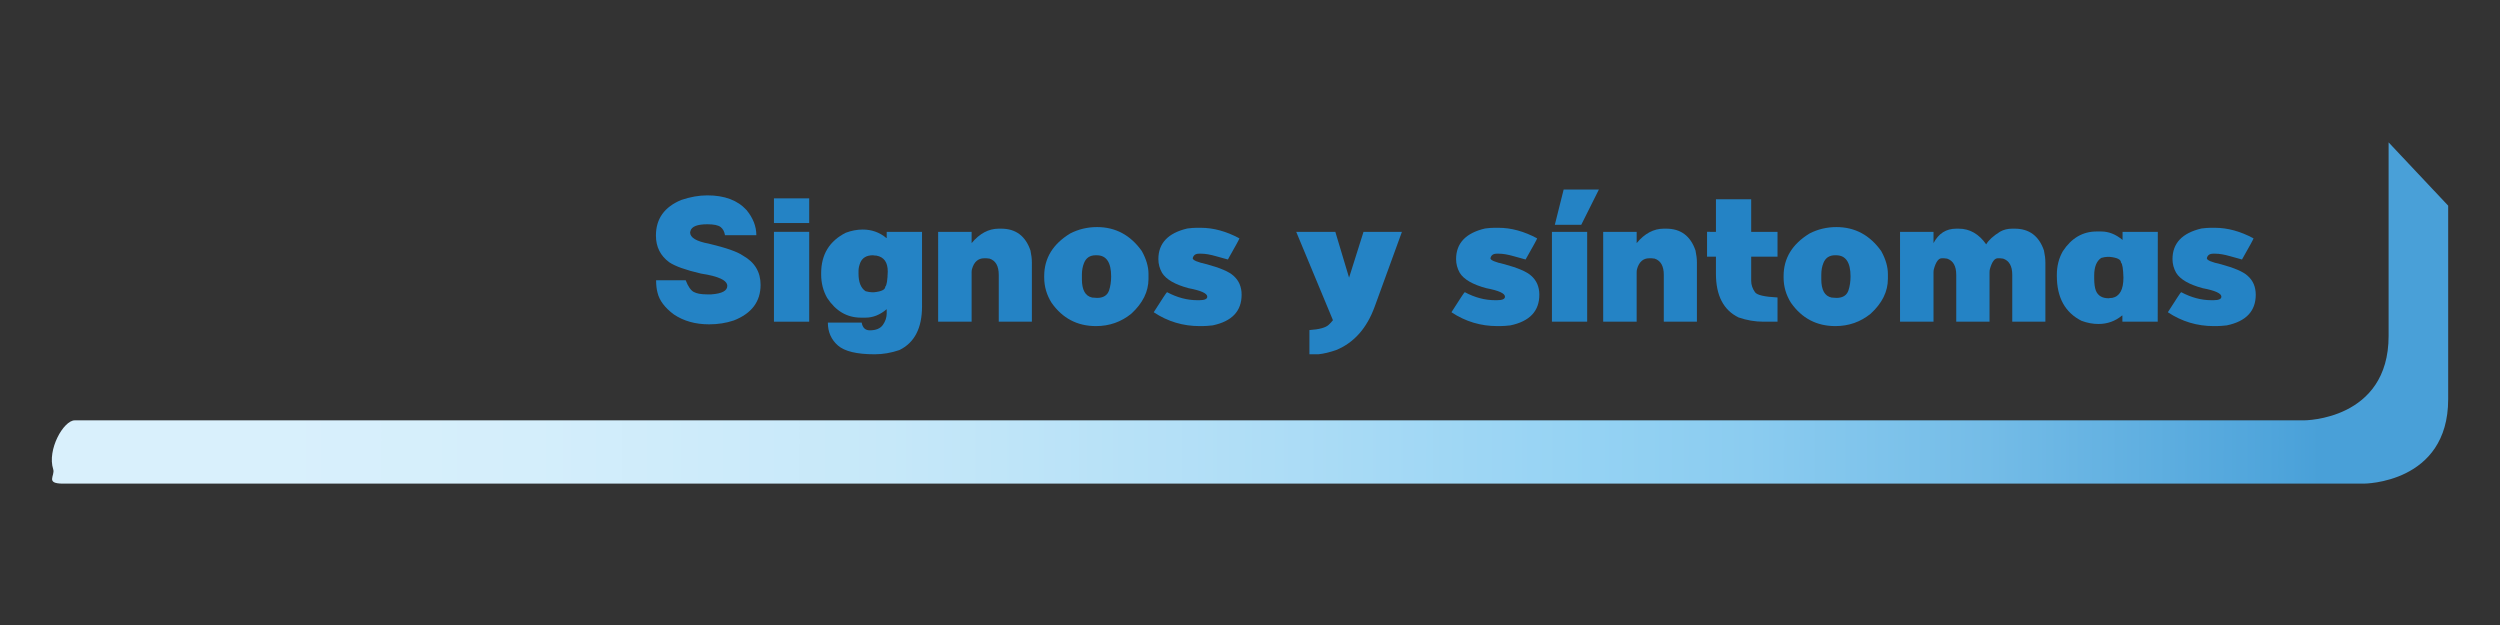 <?xml version="1.0" encoding="utf-8"?>
<!-- Generator: Adobe Illustrator 26.5.0, SVG Export Plug-In . SVG Version: 6.00 Build 0)  -->
<svg version="1.1" id="Layer_1" xmlns="http://www.w3.org/2000/svg" xmlns:xlink="http://www.w3.org/1999/xlink" x="0px" y="0px"
	 viewBox="0 0 800 200" style="enable-background:new 0 0 800 200;" xml:space="preserve">
<rect x="0" y="0" width="800" height="200" fill="#333333" stroke="none"/>
<style type="text/css">
	.st0{fill:#2483C5;}
	.st1{fill:url(#SVGID_1_);}
</style>
<g>
	<path class="st0" d="M226.357,62.517c5.487,0,9.66,1.56,12.516,4.68
		c2.105,2.556,3.157,5.243,3.157,8.061h-10.035c-0.188-1.165-0.662-2.038-1.424-2.621
		c-0.761-0.582-2.166-0.873-4.214-0.873c-3.233,0-5.037,0.715-5.412,2.142
		c0,0.038-0.038,0.188-0.113,0.451c0,1.672,1.992,2.876,5.976,3.608
		c5.525,1.315,9.171,2.593,10.938,3.834c3.758,2.105,5.638,5.224,5.638,9.358
		c0,5.356-2.857,9.153-8.57,11.39c-2.462,0.827-5.093,1.24-7.893,1.24
		c-4.379,0-8.137-1.052-11.276-3.157c-2.913-2.161-4.661-4.492-5.243-6.991
		c-0.301-1.128-0.451-2.443-0.451-3.947h9.472c0.752,1.956,1.602,3.195,2.551,3.721
		c0.949,0.527,2.373,0.789,4.271,0.789h1.353c3.42-0.244,5.131-1.146,5.131-2.707
		c0-1.784-2.8-3.101-8.401-3.946c-4.849-1.128-8.231-2.33-10.148-3.608
		c-2.857-2.086-4.285-4.942-4.285-8.57c0-5.356,2.707-9.152,8.119-11.388
		C220.907,63.006,223.688,62.517,226.357,62.517z"/>
	<path class="st0" d="M247.666,71.368v-7.892h11.276v7.892H247.666z M258.942,74.188v28.753h-11.276V74.188
		H258.942z"/>
	<path class="st0" d="M276.08,73.454c2.875,0,5.393,0.903,7.554,2.707h0.113v-1.973h11.304v23.849
		c0,6.972-2.415,11.632-7.245,13.982c-2.632,0.901-5.263,1.353-7.894,1.353
		c-5.713,0-9.64-0.94-11.783-2.819c-2.143-1.88-3.214-4.323-3.214-7.329h10.825
		c0.281,1.654,1.145,2.48,2.593,2.48c1.973,0,3.368-0.578,4.185-1.734
		c0.817-1.156,1.227-2.381,1.227-3.678v-1.354c-2.123,1.804-4.379,2.707-6.766,2.707h-1.466
		c-4.453,0-8.061-2.105-10.824-6.315c-1.279-2.237-1.917-4.754-1.917-7.554v-0.339
		c0-5.994,2.631-10.317,7.892-12.966C272.471,73.792,274.276,73.454,276.08,73.454z M274.726,86.648
		v0.901c0,2.763,0.752,4.642,2.255,5.638c0.808,0.225,1.484,0.338,2.03,0.338h0.676
		c2.406-0.244,3.608-0.845,3.608-1.804c0.451-0.395,0.714-2.01,0.789-4.849
		c0-2.932-1.203-4.623-3.608-5.074c-0.358,0-0.733-0.037-1.128-0.113c-2.03,0-3.383,0.789-4.059,2.368
		C274.914,85.013,274.726,85.877,274.726,86.648z"/>
	<path class="st0" d="M330.2,102.941h-10.599V87.944c0-2.801-0.977-4.529-2.932-5.187
		c-0.414-0.076-0.752-0.113-1.015-0.113h-0.676c-1.993,0-3.308,1.165-3.947,3.495
		c-0.075,0.282-0.112,0.62-0.112,1.016v15.786h-10.712V74.188h10.712v3.608
		c2.555-3.082,5.449-4.623,8.682-4.623h0.789c4.641,0,7.762,2.33,9.359,6.991
		c0.3,1.409,0.45,2.687,0.45,3.833V102.941z"/>
	<path class="st0" d="M351.059,72.665c5.901,0,10.674,2.556,14.32,7.668
		c1.429,2.575,2.142,5.018,2.142,7.329v1.579c0,4.078-1.841,7.799-5.525,11.162
		c-3.251,2.631-7.01,3.947-11.275,3.947c-5.976,0-10.712-2.482-14.208-7.442
		c-1.578-2.499-2.367-5.206-2.367-8.119v-0.451c0-5.713,2.781-10.261,8.344-13.644
		C345.139,73.342,347.996,72.665,351.059,72.665z M346.21,87.887v1.466c0,3.439,1.09,5.395,3.27,5.863
		l1.579,0.113c1.992,0,3.27-0.789,3.834-2.367c0.45-1.354,0.676-2.857,0.676-4.511
		c0-4.511-1.542-6.766-4.624-6.766h-0.338c-1.823,0-3.063,0.827-3.721,2.48
		C346.435,85.275,346.21,86.516,346.21,87.887z"/>
	<path class="st0" d="M382.912,72.891h1.325c4.059,0,8.185,1.128,12.376,3.383
		c0,0.188-1.231,2.443-3.693,6.765l-3.862-1.071c-1.841-0.526-3.392-0.789-4.652-0.789h-0.704
		c-1.146,0-1.823,0.489-2.029,1.466c0,0.62,1.503,1.259,4.509,1.917
		c4.286,1.165,7.123,2.387,8.514,3.664c1.748,1.523,2.621,3.552,2.621,6.09
		c0,5.243-3.091,8.513-9.274,9.809c-1.373,0.15-2.48,0.226-3.327,0.226h-0.845
		c-5.319,0-10.195-1.466-14.63-4.397v-0.113c2.668-4.191,4.059-6.296,4.172-6.315h0.112
		c3.177,1.691,6.372,2.538,9.584,2.538h0.706c1.672,0,2.508-0.377,2.508-1.128
		c0-1.053-1.982-1.954-5.947-2.707c-4.36-1.165-7.199-2.8-8.514-4.905
		c-0.789-1.391-1.184-2.857-1.184-4.397c0-5.092,3.091-8.363,9.274-9.811
		C381.136,72.965,382.122,72.891,382.912,72.891z"/>
	<path class="st0" d="M426.544,102.462l-11.755-28.274h12.516l4.397,14.658l4.624-14.658h12.29
		l-8.682,23.849c-2.519,6.972-6.643,11.632-12.375,13.982c-2.049,0.714-3.938,1.165-5.666,1.353h-2.876
		v-7.751c3.119-0.208,5.168-0.761,6.146-1.664C425.689,103.467,426.15,102.969,426.544,102.462z"/>
	<path class="st0" d="M478.182,72.891h1.325c4.059,0,8.185,1.128,12.376,3.383
		c0,0.188-1.231,2.443-3.693,6.765l-3.862-1.071c-1.841-0.526-3.392-0.789-4.652-0.789h-0.704
		c-1.146,0-1.823,0.489-2.029,1.466c0,0.62,1.503,1.259,4.509,1.917
		c4.286,1.165,7.123,2.387,8.514,3.664c1.748,1.523,2.621,3.552,2.621,6.09
		c0,5.243-3.091,8.513-9.274,9.809c-1.373,0.15-2.48,0.226-3.327,0.226h-0.845
		c-5.319,0-10.195-1.466-14.63-4.397v-0.113c2.668-4.191,4.059-6.296,4.172-6.315h0.112
		c3.177,1.691,6.372,2.538,9.584,2.538h0.706c1.672,0,2.508-0.377,2.508-1.128
		c0-1.053-1.982-1.954-5.947-2.707c-4.36-1.165-7.199-2.8-8.514-4.905
		c-0.789-1.391-1.184-2.857-1.184-4.397c0-5.092,3.091-8.363,9.274-9.811
		C476.406,72.965,477.393,72.891,478.182,72.891z"/>
	<path class="st0" d="M507.892,74.188v28.753h-11.275V74.188H507.892z M506.004,71.932h-8.458l2.82-11.276
		h11.275L506.004,71.932z"/>
	<path class="st0" d="M543.014,102.941h-10.599V87.944c0-2.801-0.977-4.529-2.932-5.187
		c-0.414-0.076-0.752-0.113-1.015-0.113h-0.676c-1.993,0-3.308,1.165-3.947,3.495
		c-0.075,0.282-0.112,0.62-0.112,1.016v15.786h-10.713V74.188h10.713v3.608
		c2.555-3.082,5.449-4.623,8.682-4.623h0.789c4.641,0,7.762,2.33,9.359,6.991
		c0.3,1.409,0.45,2.687,0.45,3.833V102.941z"/>
	<path class="st0" d="M549.102,74.188V63.758h11.276v10.43h8.429v7.95h-8.429v7.723
		c0,1.297,0.413,2.519,1.24,3.665c0.639,0.903,3.035,1.456,7.189,1.663v7.752h-4.567
		c-2.632,0-5.263-0.451-7.894-1.353c-4.83-2.35-7.245-7.01-7.245-13.982v-5.469h-2.846v-7.95
		H549.102z"/>
	<path class="st0" d="M587.663,72.665c5.901,0,10.674,2.556,14.32,7.668
		c1.429,2.575,2.142,5.018,2.142,7.329v1.579c0,4.078-1.841,7.799-5.525,11.162
		c-3.251,2.631-7.01,3.947-11.275,3.947c-5.976,0-10.712-2.482-14.208-7.442
		c-1.578-2.499-2.367-5.206-2.367-8.119v-0.451c0-5.713,2.781-10.261,8.344-13.644
		C581.742,73.342,584.599,72.665,587.663,72.665z M582.814,87.887v1.466c0,3.439,1.09,5.395,3.27,5.863
		l1.579,0.113c1.992,0,3.27-0.789,3.834-2.367c0.45-1.354,0.676-2.857,0.676-4.511
		c0-4.511-1.542-6.766-4.624-6.766h-0.338c-1.823,0-3.063,0.827-3.721,2.48
		C583.039,85.275,582.814,86.516,582.814,87.887z"/>
	<path class="st0" d="M625.998,102.941V87.944c0-2.801-0.978-4.529-2.933-5.187
		c-0.413-0.076-0.751-0.113-1.015-0.113h-0.676c-1.053,0-1.898,1.165-2.537,3.495
		c-0.075,0.282-0.112,0.62-0.112,1.016v15.786h-10.712V74.188h10.712v3.608
		c1.616-3.082,4.039-4.623,7.273-4.623h0.788c3.515,0,6.446,1.672,8.796,5.018
		c0.788-1.354,2.273-2.707,4.453-4.06c1.128-0.638,2.424-0.957,3.89-0.957h0.789
		c4.641,0,7.762,2.33,9.358,6.991c0.301,1.409,0.451,2.687,0.451,3.833v18.944h-10.599V87.944
		c0-2.801-0.977-4.529-2.932-5.187c-0.414-0.076-0.752-0.113-1.015-0.113h-0.677
		c-1.052,0-1.897,1.165-2.536,3.495c-0.076,0.282-0.113,0.62-0.113,1.016v15.786H625.998z"/>
	<path class="st0" d="M671.495,103.674c-1.804,0-3.608-0.339-5.412-1.016
		c-5.263-2.649-7.893-7.442-7.893-14.376v-0.338c0-2.801,0.639-5.319,1.917-7.555
		c2.763-4.21,6.371-6.315,10.825-6.315h1.466c2.386,0,4.66,0.903,6.822,2.707v-2.593h11.275
		l-0.028,28.753h-11.304v-1.973h-0.112C676.888,102.772,674.37,103.674,671.495,103.674z M670.142,89.072
		c0,1.71,0.188,3.044,0.563,4.002c0.676,1.579,2.03,2.368,4.059,2.368
		c0.395-0.075,0.771-0.113,1.128-0.113c2.406-0.47,3.608-2.631,3.608-6.484
		c-0.075-2.837-0.338-4.453-0.789-4.849c0-0.959-1.202-1.559-3.608-1.804h-0.676
		c-0.546,0-1.222,0.113-2.029,0.338c-1.504,0.997-2.255,2.876-2.255,5.638V89.072z"/>
	<path class="st0" d="M707.433,72.891h1.325c4.059,0,8.185,1.128,12.376,3.383
		c0,0.188-1.231,2.443-3.693,6.765l-3.862-1.071c-1.841-0.526-3.392-0.789-4.652-0.789h-0.704
		c-1.146,0-1.823,0.489-2.029,1.466c0,0.62,1.503,1.259,4.509,1.917
		c4.286,1.165,7.123,2.387,8.514,3.664c1.748,1.523,2.621,3.552,2.621,6.09
		c0,5.243-3.091,8.513-9.274,9.809c-1.373,0.15-2.48,0.226-3.327,0.226h-0.845
		c-5.319,0-10.195-1.466-14.63-4.397v-0.113c2.668-4.191,4.059-6.296,4.172-6.315h0.112
		c3.177,1.691,6.372,2.538,9.584,2.538h0.706c1.672,0,2.508-0.377,2.508-1.128
		c0-1.053-1.982-1.954-5.947-2.707c-4.36-1.165-7.198-2.8-8.514-4.905
		c-0.789-1.391-1.184-2.857-1.184-4.397c0-5.092,3.091-8.363,9.274-9.811
		C705.656,72.965,706.643,72.891,707.433,72.891z"/>
	<linearGradient id="SVGID_1_" gradientUnits="userSpaceOnUse" x1="-58.574" y1="100.161" x2="742.447" y2="100.161">
		<stop  offset="0.165" style="stop-color:#D9F0FC"/>
		<stop  offset="0.286" style="stop-color:#D4EEFB"/>
		<stop  offset="0.428" style="stop-color:#C6E8F9"/>
		<stop  offset="0.58" style="stop-color:#AEDDF6"/>
		<stop  offset="0.711" style="stop-color:#94D2F3"/>
		<stop  offset="0.771" style="stop-color:#8BCCF0"/>
		<stop  offset="0.867" style="stop-color:#74BCE7"/>
		<stop  offset="0.988" style="stop-color:#4DA3DA"/>
		<stop  offset="1" style="stop-color:#49A0D8"/>
	</linearGradient>
	<path class="st1" d="M764.355,45.561c0,0,0,34.944,0,61.946c0,27.002-27.002,27.002-27.002,27.002
		s-689.618,0-713.444,0c-3.552,0-8.899,9.405-6.883,15.652c0.673,2.086-2.689,4.599,3.177,4.599
		c23.826,0,736.21,0,736.21,0s27.002,0,27.002-27.002c0-27.002,0-61.946,0-61.946L764.355,45.561z"/>
</g>
</svg>
